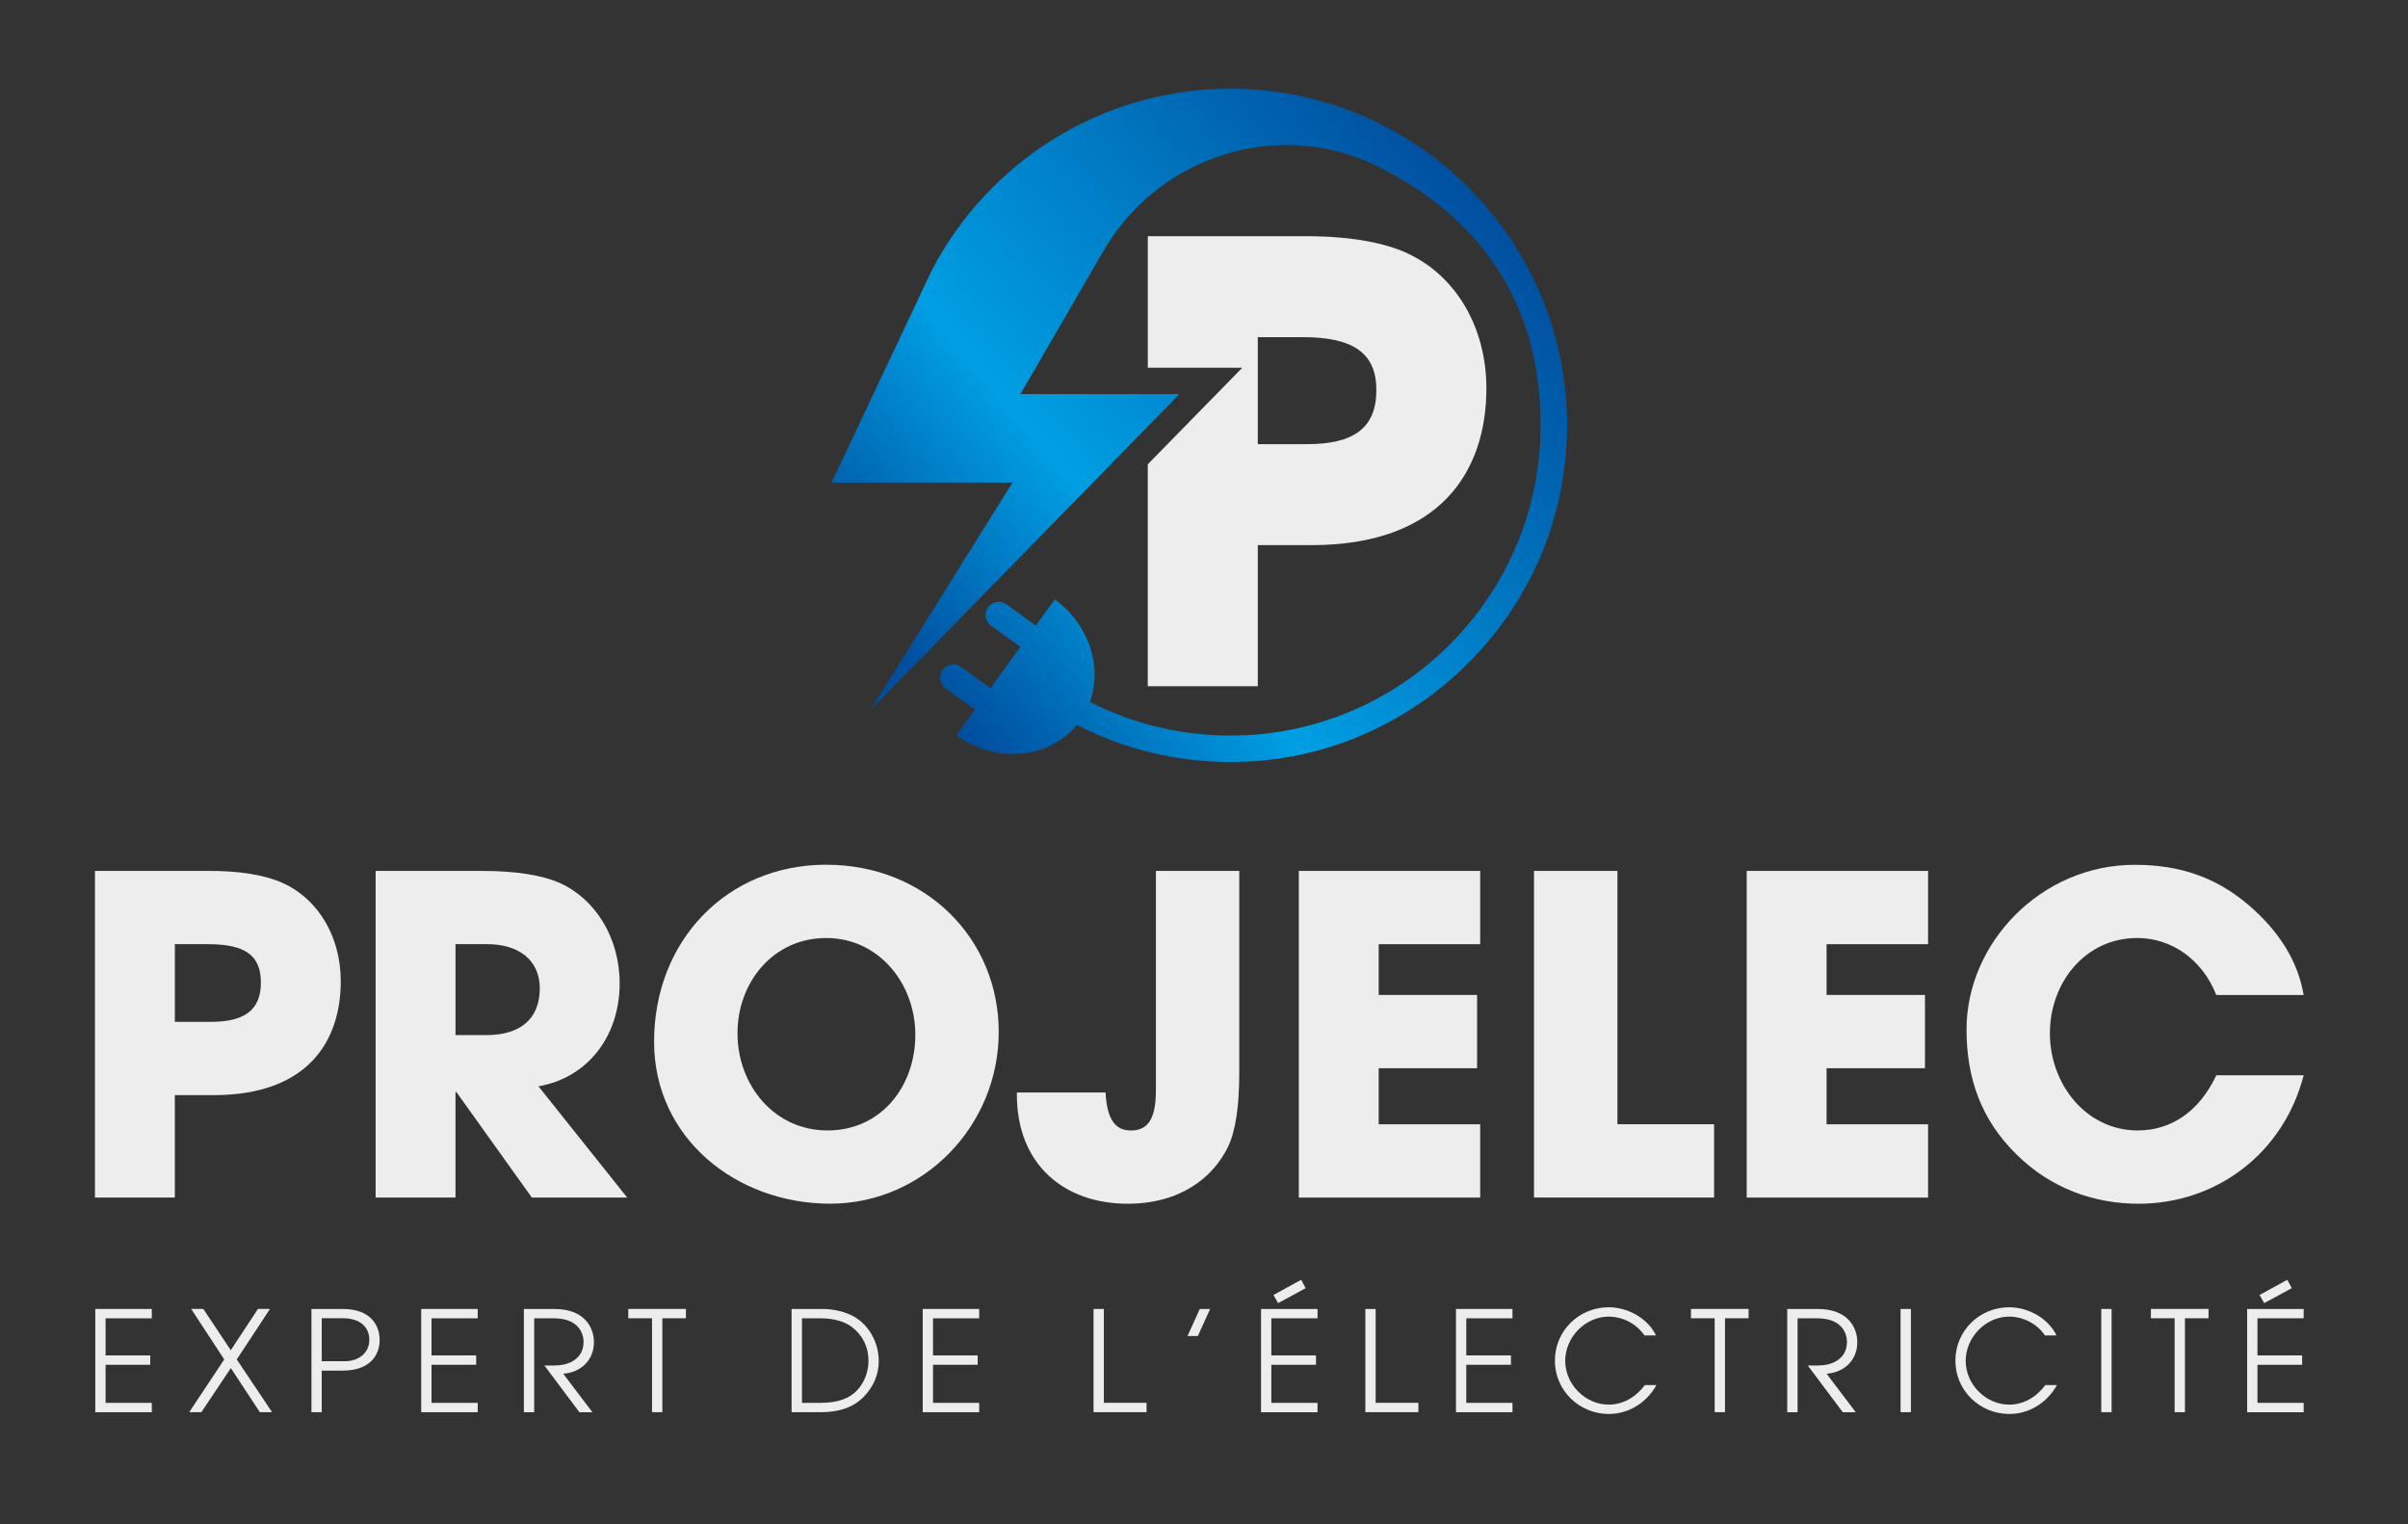 <?xml version="1.0" encoding="UTF-8"?>
<svg id="Calque_1" data-name="Calque 1" xmlns="http://www.w3.org/2000/svg" xmlns:xlink="http://www.w3.org/1999/xlink" viewBox="0 0 551.12 348.77">
  <rect x="0" y="0" width="551.12" height="348.77" fill="#333333" stroke="none"/>
  <defs>
    <style>
      .cls-1 {
        fill: #ededed;
      }

      .cls-1, .cls-2 {
        stroke-width: 0px;
      }

      .cls-2 {
        fill: url(#Dégradé_sans_nom_16);
      }
    </style>
    <linearGradient id="Dégradé_sans_nom_16" data-name="Dégradé sans nom 16" x1="211.71" y1="155.94" x2="340.71" y2="47.77" gradientUnits="userSpaceOnUse">
      <stop offset="0" stop-color="#004f9f"/>
      <stop offset=".33" stop-color="#009fe3"/>
      <stop offset="1" stop-color="#004f9f"/>
    </linearGradient>
  </defs>
  <g>
    <path class="cls-1" d="M21.73,274.04v-74.74h25.25c7.98-.1,13.94,1.01,17.88,2.83,8.08,3.74,13.13,12.32,13.13,22.42,0,13.84-7.68,26.06-29.09,26.06h-8.89v23.43h-18.28ZM48.2,233.84c7.68,0,11.51-2.63,11.51-8.99s-3.74-8.79-12.22-8.79h-7.47v17.78h8.18Z"/>
    <path class="cls-1" d="M121.72,274.04l-17.27-24.14h-.2v24.14h-18.28v-74.74h24.44c7.78,0,13.74,1.01,17.67,2.73,8.08,3.64,13.74,12.42,13.74,23.03,0,11.82-7.07,21.51-18.58,23.53l20.3,25.45h-21.82ZM111.32,236.87c7.58,0,12.22-3.54,12.22-10.71,0-6.46-4.85-10.1-12.02-10.1h-7.27v20.81h7.07Z"/>
    <path class="cls-1" d="M149.7,238.38c0-23.13,16.67-40.5,39.39-40.5s39.49,16.87,39.49,38.28-17.17,39.29-38.58,39.29-40.3-14.95-40.3-37.07ZM209.49,236.77c0-11.72-8.38-22.12-20.4-22.12s-20.3,10-20.3,21.82,8.38,22.22,20.6,22.22,20.1-10,20.1-21.92Z"/>
    <path class="cls-1" d="M264.54,199.3h19.09v46.16c0,7.57-.81,13.23-2.52,16.87-3.43,7.17-11.01,13.13-23.03,13.13-14.54,0-25.35-8.99-25.35-24.95v-.5h20.3c.3,5.96,2.12,8.69,5.76,8.69s5.76-2.22,5.76-9.09v-50.3Z"/>
    <path class="cls-1" d="M297.26,274.04v-74.74h41.51v16.77h-23.23v11.61h22.52v16.77h-22.52v12.83h23.23v16.77h-41.51Z"/>
    <path class="cls-1" d="M351.09,274.04v-74.74h19.09v57.97h22.12v16.77h-41.21Z"/>
    <path class="cls-1" d="M399.77,274.04v-74.74h41.51v16.77h-23.23v11.61h22.52v16.77h-22.52v12.83h23.23v16.77h-41.51Z"/>
    <path class="cls-1" d="M507.24,227.68c-3.23-8.18-10.3-13.03-18.08-13.03-11.92,0-20,10.2-20,21.82s8.28,22.22,20.1,22.22c7.58,0,14.04-4.24,17.98-12.62h20c-4.65,17.98-20.1,29.39-37.77,29.39-10.4,0-20.2-3.64-27.88-11.21-8.08-7.88-11.51-17.37-11.51-28.68,0-19.79,17.07-37.67,38.48-37.67,10.3,0,18.58,2.83,26.06,9.19,7.07,6.06,11.31,12.93,12.62,20.6h-20Z"/>
  </g>
  <g>
    <path class="cls-1" d="M21.81,323.16v-23.62h12.93v2.14h-10.57v8.49h10.22v2.14h-10.22v8.72h10.57v2.14h-12.93Z"/>
    <path class="cls-1" d="M59.47,323.16l-6.64-10.09-6.74,10.09h-2.78l8.01-12.07-7.57-11.56h2.78l6.29,9.45,6.22-9.45h2.75l-7.6,11.56,8.08,12.07h-2.81Z"/>
    <path class="cls-1" d="M71.28,323.16v-23.62h7.15c6.51,0,8.46,3.86,8.46,7.12s-2.04,6.99-8.49,6.99h-4.76v9.51h-2.36ZM78.91,311.5c3.29,0,5.62-1.98,5.62-4.92,0-2.36-1.5-4.92-6.13-4.92h-4.76v9.83h5.27Z"/>
    <path class="cls-1" d="M96.4,323.16v-23.62h12.93v2.14h-10.57v8.49h10.22v2.14h-10.22v8.72h10.57v2.14h-12.93Z"/>
    <path class="cls-1" d="M132.6,323.16l-8.01-10.69h2.3c4.18,0,6.67-2.14,6.67-5.36,0-2.23-1.37-5.43-6.8-5.43h-4.5v21.49h-2.36v-23.62h7.12c6.16,0,8.91,3.64,8.91,7.63s-2.87,6.86-7.02,7.18l6.67,8.81h-2.97Z"/>
    <path class="cls-1" d="M149.23,323.16v-21.49h-5.43v-2.14h13.19v2.14h-5.4v21.49h-2.36Z"/>
    <path class="cls-1" d="M181.17,323.16v-23.62h6.99c2.84,0,5.71.7,7.82,2.07,3.19,2.11,5.14,5.87,5.14,9.87,0,2.94-1.12,5.78-3.42,8.14-2.3,2.39-5.65,3.54-9.64,3.54h-6.9ZM187.88,321.02c3.93,0,6.54-1.02,8.27-2.84,1.79-1.92,2.62-4.37,2.62-6.83,0-3.06-1.28-5.75-3.77-7.66-1.66-1.28-4.18-2.01-7.21-2.01h-4.24v19.35h4.34Z"/>
    <path class="cls-1" d="M211.18,323.16v-23.62h12.93v2.14h-10.57v8.49h10.22v2.14h-10.22v8.72h10.57v2.14h-12.93Z"/>
    <path class="cls-1" d="M250.28,323.16v-23.62h2.36v21.48h9.77v2.14h-12.13Z"/>
    <path class="cls-1" d="M271.79,305.73l2.81-6.19h2.36l-2.81,6.19h-2.36Z"/>
    <path class="cls-1" d="M288.61,323.16v-23.62h12.93v2.14h-10.57v8.49h10.22v2.14h-10.22v8.72h10.57v2.14h-12.93ZM292.51,298.19l-1.05-1.85,6.35-3.48,1.02,1.92-6.32,3.42Z"/>
    <path class="cls-1" d="M312.49,323.16v-23.62h2.36v21.48h9.77v2.14h-12.13Z"/>
    <path class="cls-1" d="M333.23,323.16v-23.62h12.93v2.14h-10.57v8.49h10.22v2.14h-10.22v8.72h10.57v2.14h-12.93Z"/>
    <path class="cls-1" d="M379.11,316.96c-2.3,4.12-6.42,6.61-10.89,6.61-6.74,0-12.35-5.33-12.35-12.19s5.52-12.23,12.32-12.23c4.37,0,8.94,2.52,10.82,6.45h-2.65c-1.82-2.71-5.01-4.31-8.2-4.31-5.27,0-9.93,4.66-9.93,10.12s4.66,10.02,9.96,10.02c3.22,0,6.13-1.63,8.27-4.47h2.65Z"/>
    <path class="cls-1" d="M392.44,323.16v-21.49h-5.43v-2.14h13.19v2.14h-5.4v21.49h-2.36Z"/>
    <path class="cls-1" d="M421.75,323.16l-8.01-10.69h2.3c4.18,0,6.67-2.14,6.67-5.36,0-2.23-1.37-5.43-6.8-5.43h-4.5v21.49h-2.36v-23.62h7.12c6.16,0,8.91,3.64,8.91,7.63s-2.87,6.86-7.02,7.18l6.67,8.81h-2.97Z"/>
    <path class="cls-1" d="M434.99,323.16v-23.62h2.36v23.62h-2.36Z"/>
    <path class="cls-1" d="M470.77,316.96c-2.3,4.12-6.42,6.61-10.89,6.61-6.74,0-12.35-5.33-12.35-12.19s5.52-12.23,12.32-12.23c4.37,0,8.94,2.52,10.82,6.45h-2.65c-1.82-2.71-5.01-4.31-8.2-4.31-5.27,0-9.93,4.66-9.93,10.12s4.66,10.02,9.96,10.02c3.22,0,6.13-1.63,8.27-4.47h2.65Z"/>
    <path class="cls-1" d="M480.92,323.16v-23.62h2.36v23.62h-2.36Z"/>
    <path class="cls-1" d="M497.71,323.16v-21.49h-5.43v-2.14h13.19v2.14h-5.4v21.49h-2.36Z"/>
    <path class="cls-1" d="M514.31,323.16v-23.62h12.93v2.14h-10.57v8.49h10.22v2.14h-10.22v8.72h10.57v2.14h-12.93ZM518.2,298.19l-1.05-1.85,6.35-3.48,1.02,1.92-6.32,3.42Z"/>
  </g>
  <g>
    <path class="cls-1" d="M322.11,57.96c-5.43-2.51-13.63-4.04-24.62-3.9h-34.79v30.1h21.62l-10.06,10.27-7.25,7.41-4.32,4.41v50.78h25.18v-32.28h12.24c29.5,0,40.08-16.84,40.08-35.9,0-13.91-6.96-25.75-18.09-30.88ZM299.15,101.64h-11.28v-24.49h10.3c11.69,0,16.84,3.76,16.84,12.11,0,8.76-5.28,12.38-15.86,12.38Z"/>
    <path class="cls-2" d="M358.56,101.34c-2.01,39.55-34.34,71.47-73.91,72.98-1,.04-2.02.06-3.01.06-12.51,0-24.31-2.99-34.75-8.28-.15-.07-.28-.15-.42-.22-2.03,2.47-4.62,4.27-7.51,5.37-.64.24-1.29.46-1.96.63-1.67.45-3.4.66-5.16.66-3.86,0-7.84-1.08-11.45-3.28-.52-.31-1.03-.65-1.52-1.02l4.27-5.87-6.73-4.86c-1.35-.97-1.66-2.86-.69-4.22.59-.82,1.51-1.26,2.45-1.26.6,0,1.23.19,1.76.58l6.76,4.86,2.63-3.63,3.58-4.94.63-.87-6.71-4.83c-1.35-.98-1.66-2.86-.69-4.22.59-.82,1.52-1.26,2.45-1.26.62,0,1.23.18,1.76.57l6.73,4.85,4.34-5.97c7.87,5.71,10.93,15.41,8.04,23.45.12.06.25.13.37.19,9.56,4.81,20.37,7.52,31.79,7.52,39.14,0,70.99-31.84,70.99-70.99,0-32.19-18.12-49.8-37.41-59.32-1.67-.82-3.36-1.54-5.08-2.14-.86-.31-1.72-.59-2.57-.83-.86-.25-1.73-.48-2.61-.68-.87-.21-1.74-.39-2.61-.53-2.62-.45-5.27-.66-7.89-.66-6.26,0-12.46,1.25-18.23,3.61-.95.39-1.9.81-2.84,1.27h-.01c-.93.46-1.85.94-2.76,1.46-.92.52-1.81,1.06-2.68,1.63-.87.58-1.73,1.18-2.56,1.81-2.1,1.58-4.09,3.35-5.93,5.29-1.31,1.38-2.55,2.84-3.71,4.4-1.11,1.49-2.15,3.06-3.11,4.7l-19.06,32.83h36.41l-7.25,7.41-39.36,40.24-4.29,4.39-19.87,20.32,16.2-25.93,3.64-5.84,12.7-20.34h-41.41l20.33-43.01v-.04s2.7-5.68,2.7-5.68c12.88-24.59,38.65-41.4,68.29-41.4,43.79,0,79.17,36.74,76.93,81.02Z"/>
  </g>
</svg>